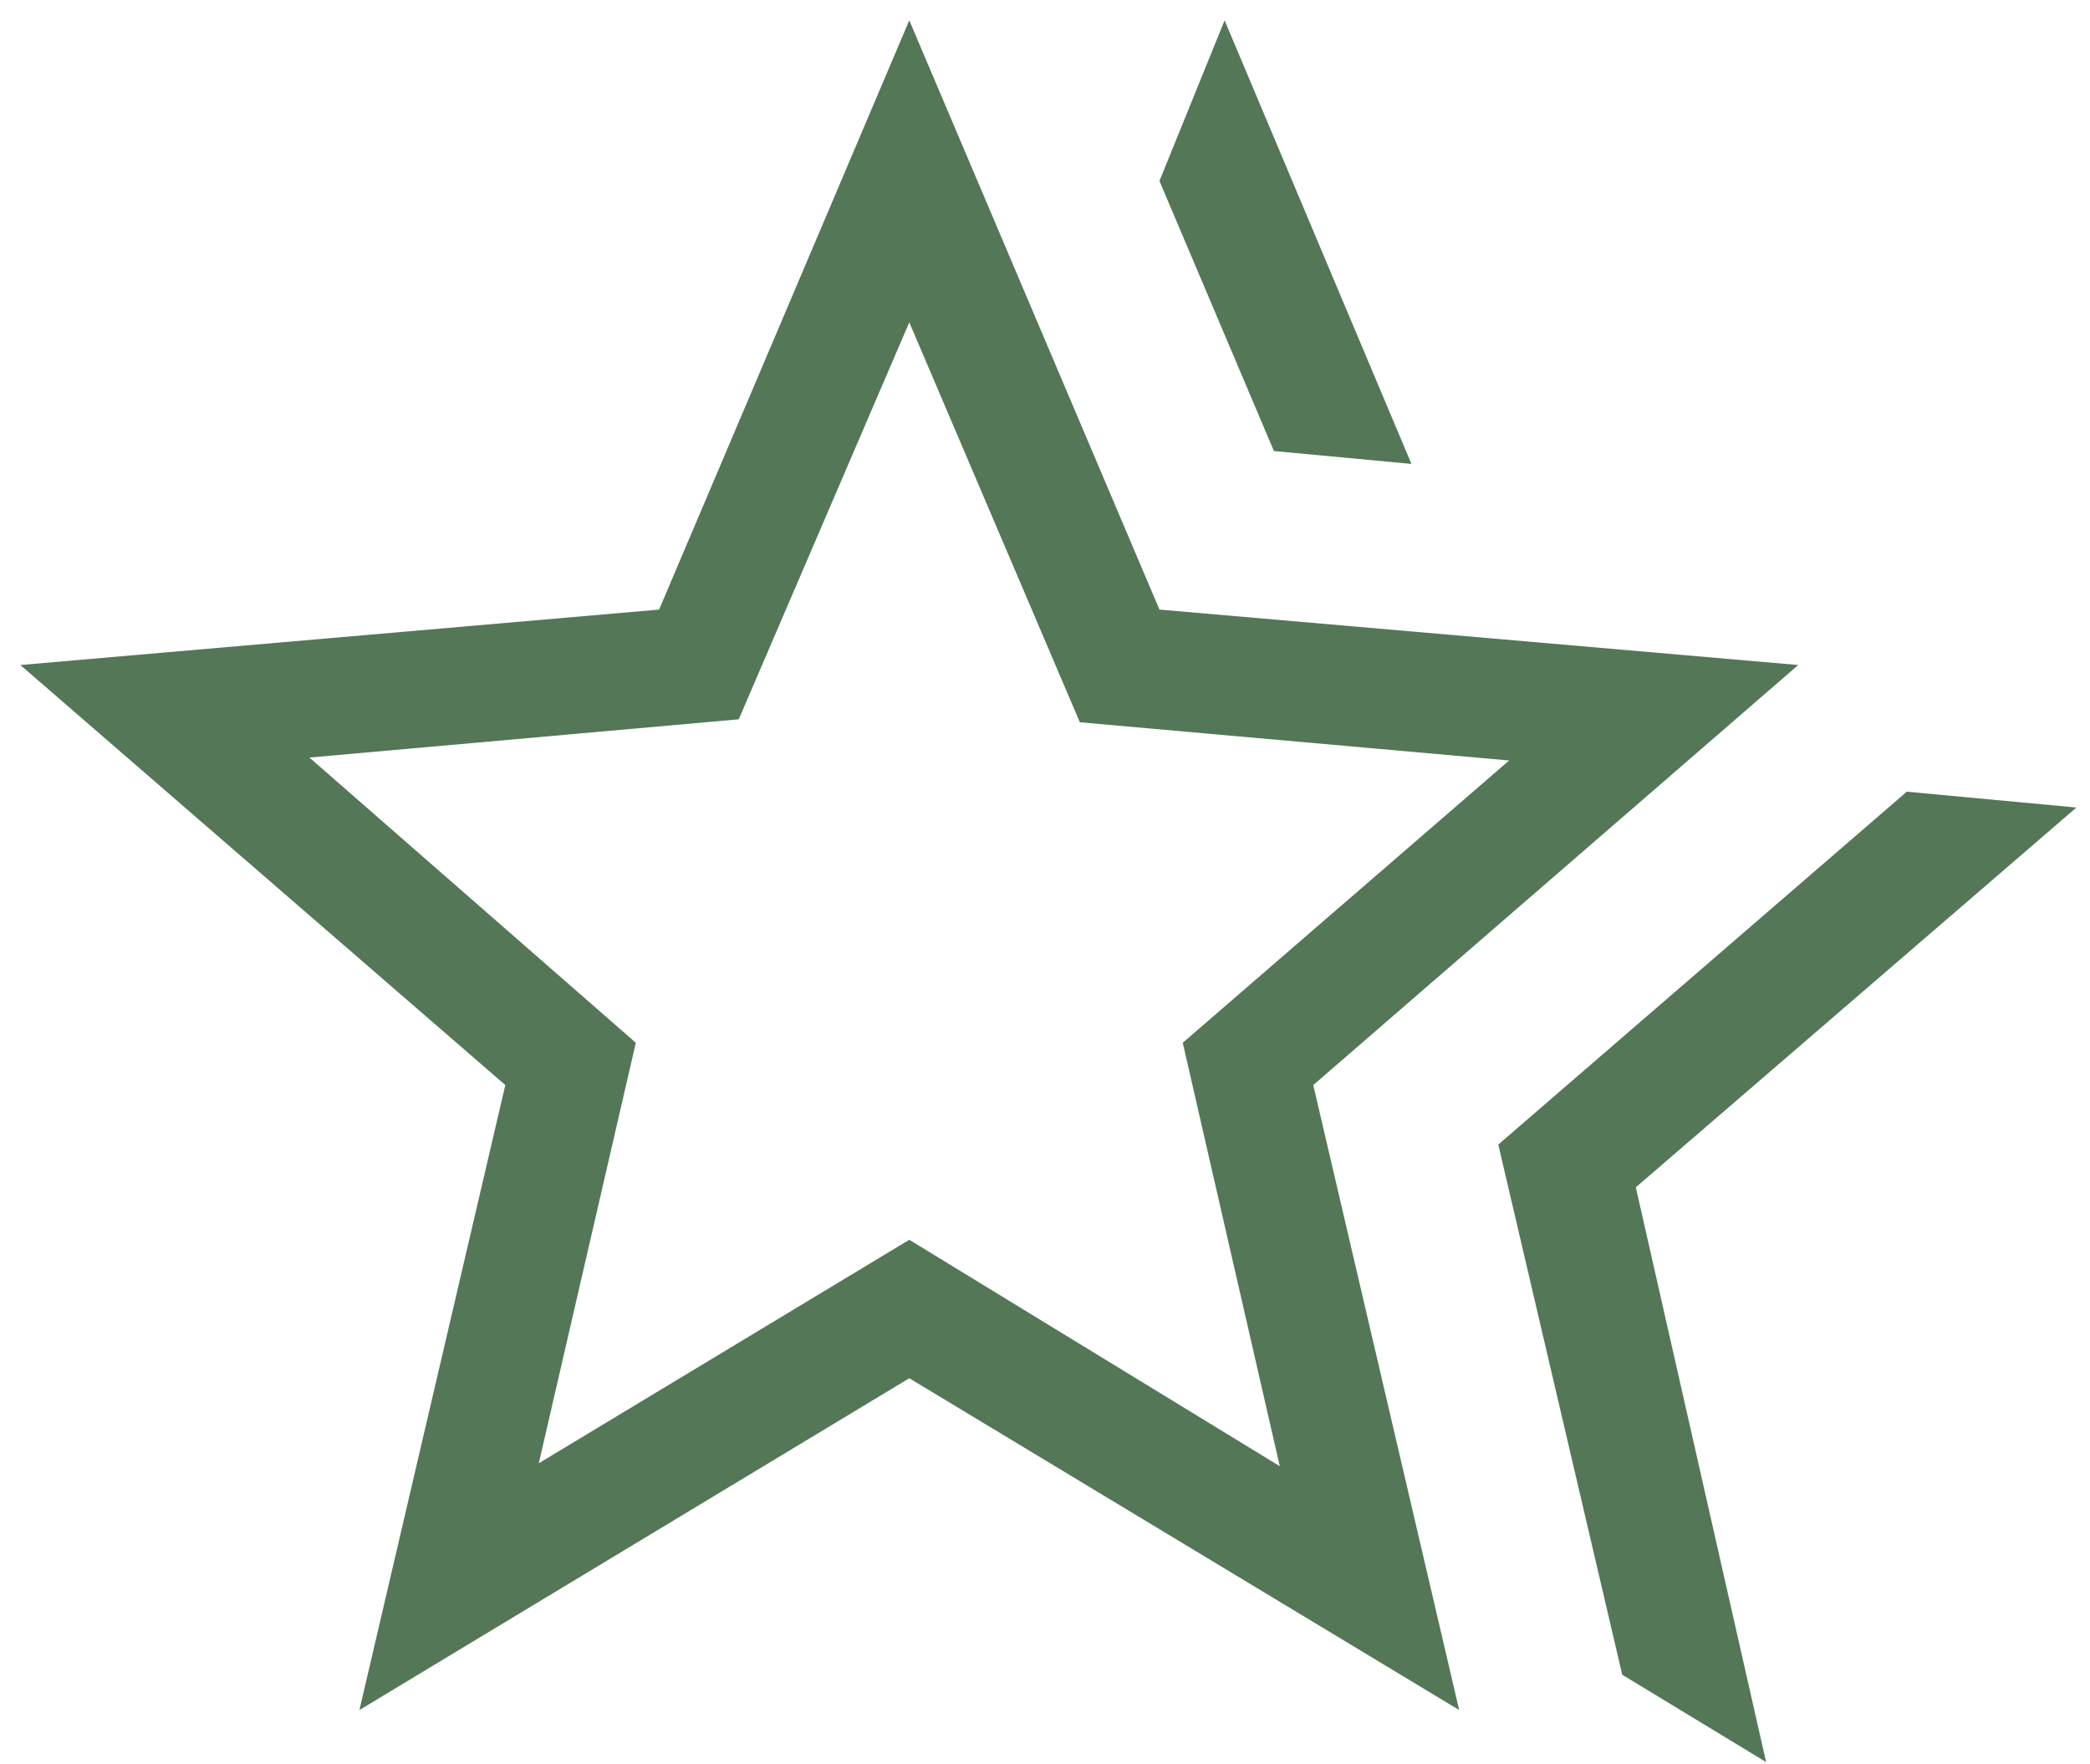 <?xml version="1.0" encoding="UTF-8"?> <svg xmlns="http://www.w3.org/2000/svg" width="77" height="65" viewBox="0 0 77 65" fill="none"><path d="M55.2 42.167L70.25 29.167L76.5 29.75L60.267 43.742L65.067 64.917L59.767 61.7L55.2 42.167ZM46.934 16.617L42.717 6.667L45.117 0.75L52 17.091L46.934 16.617ZM19.85 53.909L33.5 45.675L47.15 54.017L43.575 38.417L55.6 28.017L39.784 26.609L33.5 11.875L27.217 26.5L11.4 27.909L23.425 38.417L19.85 53.909ZM13.242 63L18.617 39.975L0.75 24.5L24.283 22.458L33.5 0.75L42.717 22.458L66.251 24.5L48.383 39.975L53.759 63L33.5 50.776L13.242 63Z" fill="#547757"></path></svg> 